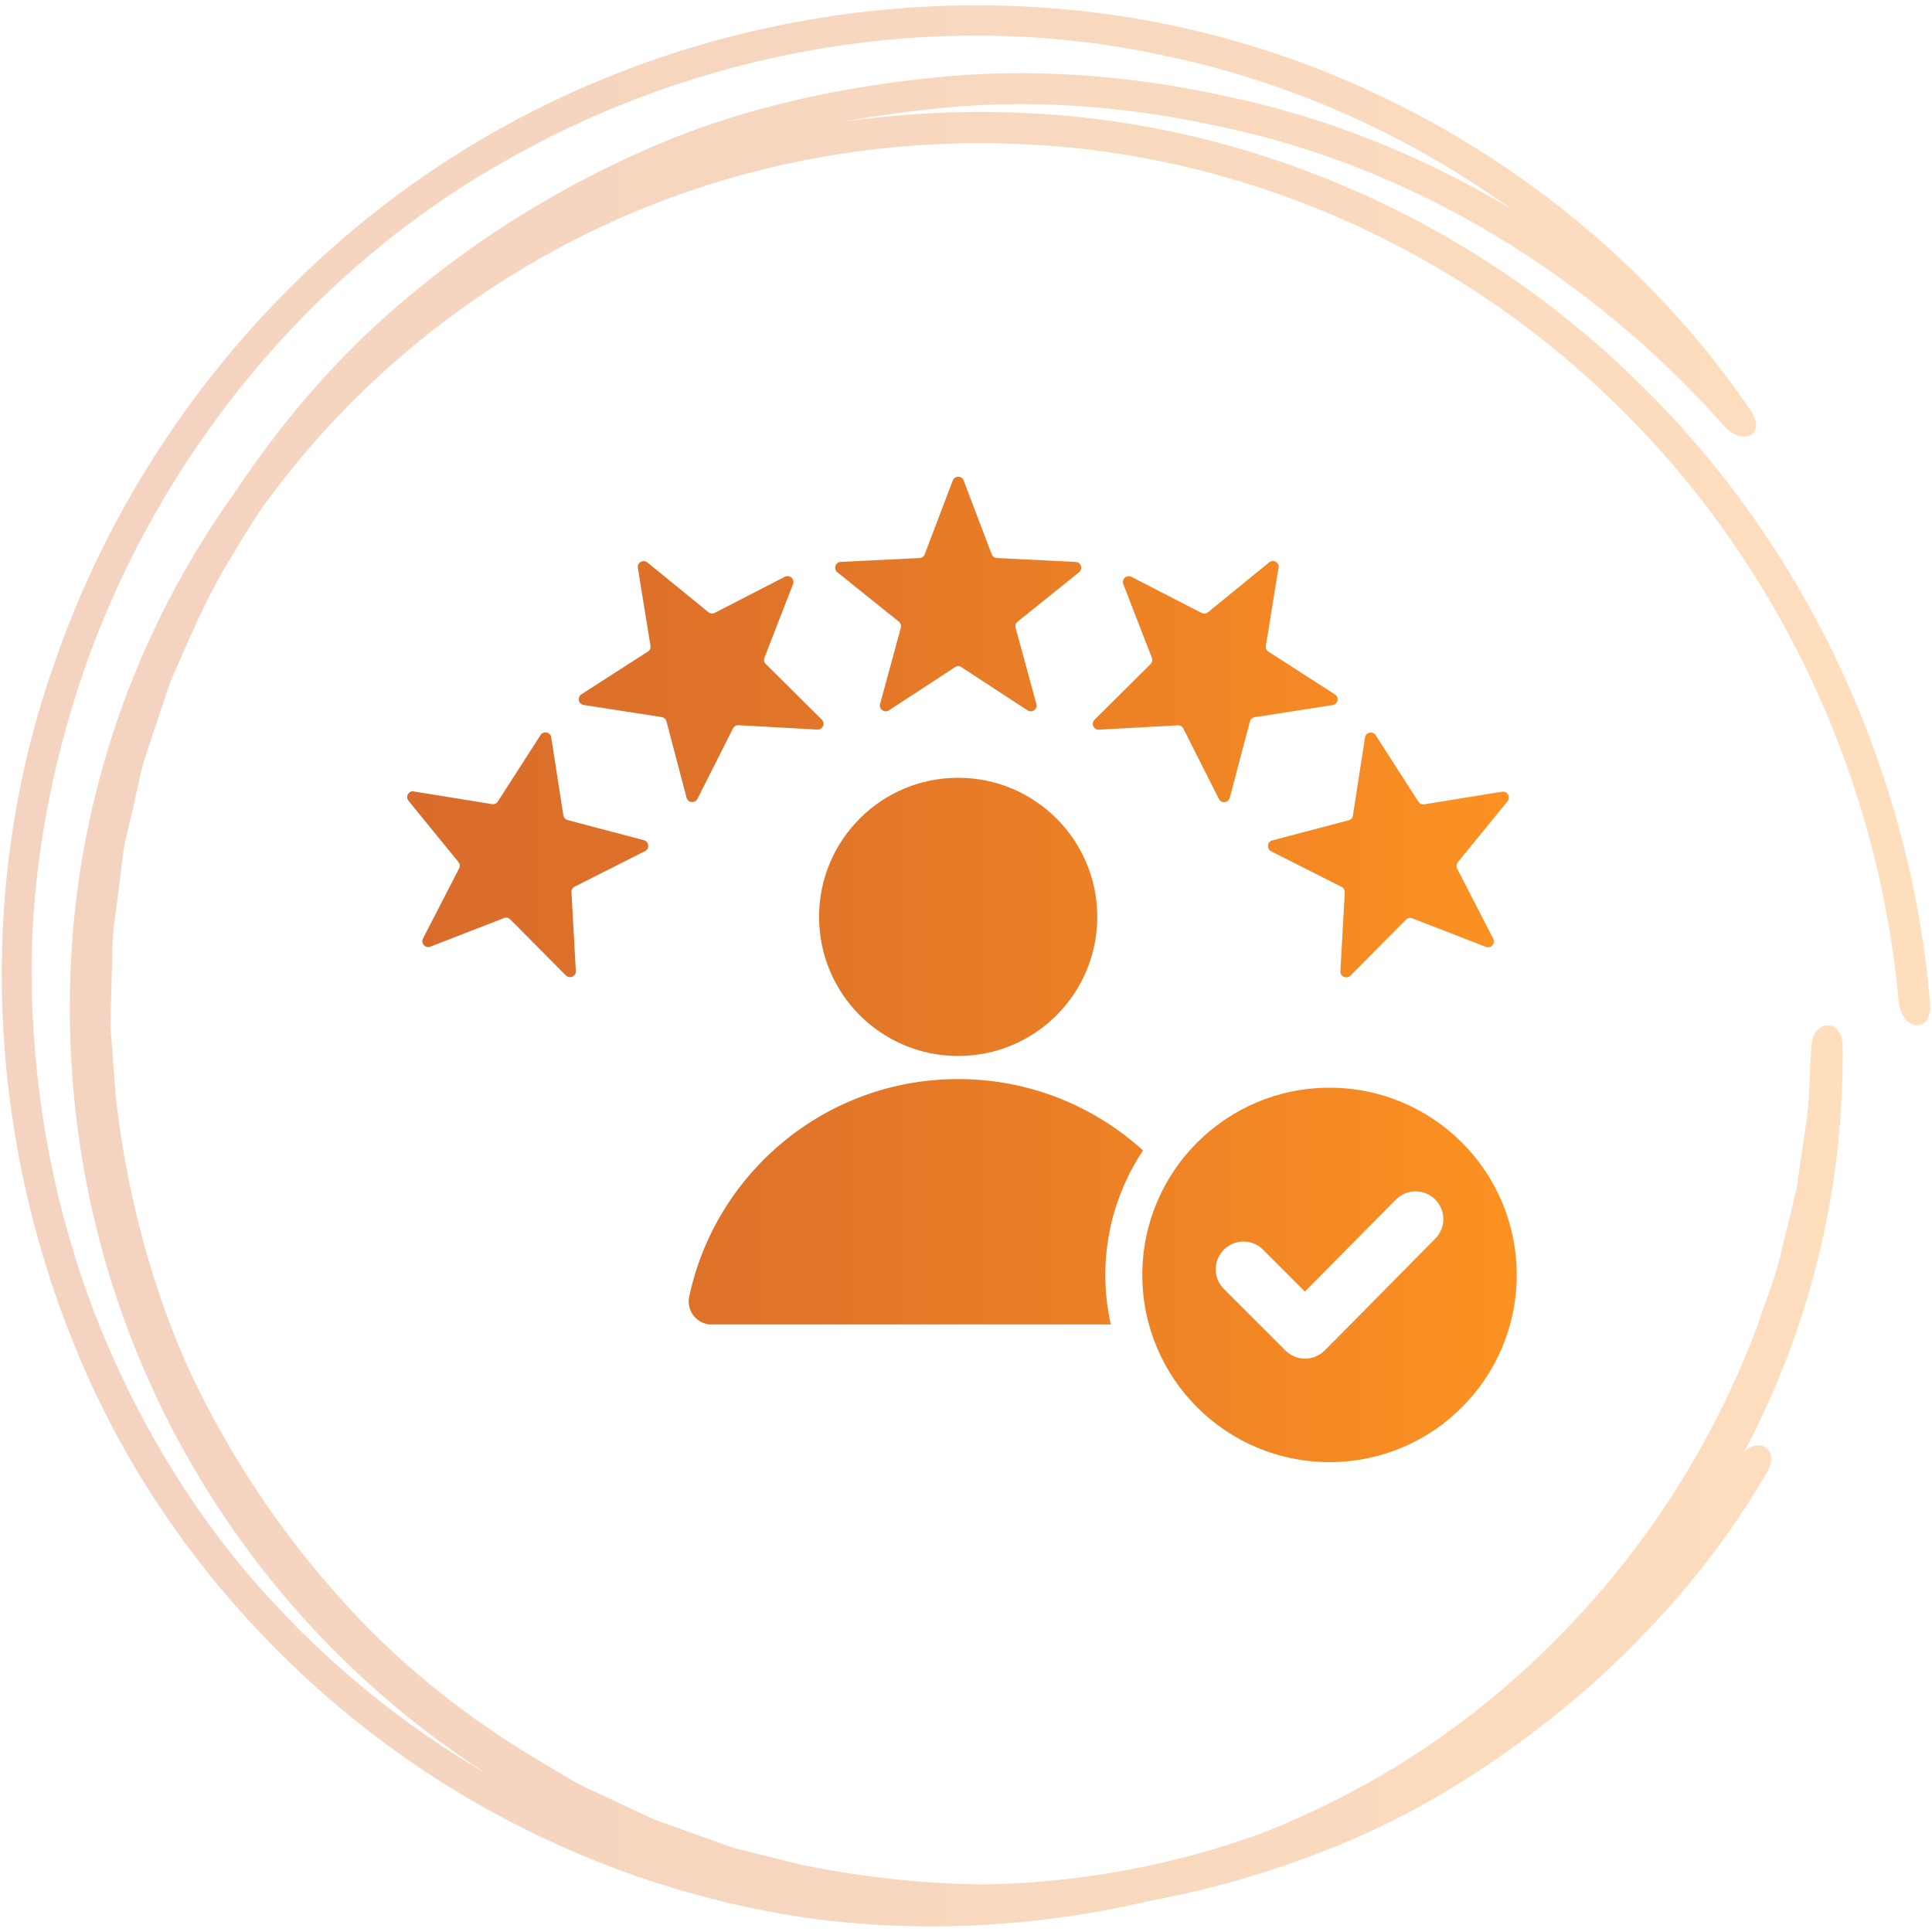 <?xml version="1.0" encoding="UTF-8"?>
<svg xmlns="http://www.w3.org/2000/svg" xmlns:xlink="http://www.w3.org/1999/xlink" id="Layer_2" data-name="Layer 2" viewBox="0 0 190 190">
  <defs>
    <style>
      .cls-1 {
        fill: url(#linear-gradient);
      }

      .cls-1, .cls-2, .cls-3 {
        stroke-width: 0px;
      }

      .cls-4 {
        opacity: .3;
      }

      .cls-2 {
        fill: url(#linear-gradient-2);
        fill-rule: evenodd;
      }

      .cls-3 {
        opacity: 0;
      }
    </style>
    <linearGradient id="linear-gradient" x1=".17" y1="95" x2="189.83" y2="95" gradientUnits="userSpaceOnUse">
      <stop offset="0" stop-color="#d96c2b"></stop>
      <stop offset=".34" stop-color="#e07429"></stop>
      <stop offset=".87" stop-color="#f68b23"></stop>
      <stop offset="1" stop-color="#fd9222"></stop>
    </linearGradient>
    <linearGradient id="linear-gradient-2" x1="40.06" y1="95.34" x2="149.17" y2="95.34" xlink:href="#linear-gradient"></linearGradient>
  </defs>
  <g id="Layer_1-2" data-name="Layer 1">
    <g>
      <rect class="cls-3" width="190" height="190"></rect>
      <g>
        <g class="cls-4">
          <path class="cls-1" d="m171.03,143.42c-4.54,7.78-10.48,14.69-17.23,20.56-6.77,5.85-14.31,10.86-22.56,14.34-8.24,3.48-16.96,5.7-25.85,6.66-8.91.82-17.92.18-26.68-1.61l-6.51-1.62-6.32-2.26c-1.07-.33-2.1-.78-3.1-1.28l-3.04-1.43c-1.01-.49-2.04-.92-3.04-1.44l-2.89-1.72c-7.74-4.5-14.9-10.16-20.82-16.97-5.98-6.74-10.96-14.39-14.72-22.64-3.62-8.32-5.89-17.2-6.9-26.27l-.51-6.84.18-6.87c-.05-2.3.42-4.56.66-6.84l.43-3.42c.16-1.14.49-2.24.73-3.37.57-2.22.9-4.52,1.66-6.7l2.2-6.56c1.84-4.22,3.63-8.52,6.08-12.46,4.7-7.98,10.51-15.41,17.55-21.62,7.02-6.19,15.01-11.34,23.63-15.21,8.61-3.96,18-6.1,27.46-7.11,9.5-1.08,19.2-.37,28.6,1.72,18.94,3.94,36.35,14.66,49.43,29.32,1.64,2.06,4.35,1.2,2.73-1.36-12.63-18.62-32.91-32.52-55.65-37.64-22.7-5.12-47.36-1.43-67.72,10.07C28.41,24.35,12.82,43.49,5.37,65.18c-7.71,21.7-6.57,45.71,1.62,66.28,8.1,20.73,23.97,37.57,42.76,47.46,9.4,4.97,19.56,8.25,29.87,9.73,10.34,1.41,20.79.91,30.77-1.12,9.99-2.05,19.52-5.78,28.12-10.95,8.56-5.25,16.14-11.89,22.42-19.52,6.28-7.63,11.26-16.24,14.71-25.4.74-2.33,1.72-4.59,2.3-6.96l1.73-7.12,1.07-7.25c.3-2.42.28-4.88.46-7.32l-3.07-.08c.12,10.75-1.94,21.56-6.12,31.6-4.16,10.04-10.42,19.29-18.27,27.01-7.85,7.72-17.3,13.9-27.65,17.98-10.34,4.1-21.57,6.06-32.81,5.79-11.25-.25-22.47-2.78-32.81-7.46-10.34-4.67-19.77-11.47-27.55-19.87-7.79-8.39-13.92-18.39-17.84-29.24-3.94-10.85-5.64-22.55-5.04-34.18.56-11.07,3.39-22.07,8.26-32.1,4.86-10.03,11.75-19.09,20.08-26.49,8.33-7.41,18.08-13.17,28.53-16.87,10.45-3.72,21.57-5.35,32.6-4.96,22.11.67,43.52,10.07,59.25,25.46,15.84,15.31,25.93,36.44,27.97,58.95.37,3.01,3.44,3.11,3.07-.08-2.06-23.28-12.48-45.2-28.87-61.04-16.26-15.94-38.46-25.68-61.34-26.36-11.41-.4-22.93,1.3-33.75,5.16-10.82,3.84-20.91,9.8-29.52,17.47-8.61,7.66-15.74,17.03-20.77,27.41-5.05,10.37-7.97,21.76-8.56,33.22-.63,12.03,1.12,24.14,5.2,35.37,4.06,11.25,10.39,21.6,18.45,30.3,8.05,8.7,17.81,15.75,28.52,20.6,10.7,4.86,22.33,7.5,33.98,7.76,11.65.29,23.29-1.74,34.02-5.97,10.73-4.22,20.53-10.61,28.68-18.61,8.16-7.99,14.65-17.58,18.98-27.99,4.35-10.41,6.51-21.63,6.39-32.79.06-2.9-2.9-2.86-3.07-.08-.17,2.34-.15,4.71-.44,7.03l-1.02,6.97-1.66,6.84c-.55,2.29-1.5,4.45-2.21,6.69-3.3,8.8-8.05,17.1-14.06,24.45-6.02,7.35-13.26,13.81-21.49,18.86-8.25,5.01-17.4,8.65-27.01,10.69-9.59,2-19.68,2.62-29.64,1.27-9.94-1.36-19.76-4.43-28.87-9.15-9.12-4.71-17.52-11.06-24.67-18.76-7.19-7.67-12.9-16.81-16.99-26.71-4.08-9.91-6.4-20.64-6.88-31.55-.54-10.92,1.22-21.99,4.68-32.51,6.99-21.01,21.81-39.85,41.51-51.04C68.94,4.71,92.79.66,114.8,5.53c22.03,4.67,41.86,17.83,54.26,35.72l2.75-1.4c-13.48-15.16-31.46-26.24-51.03-30.34-9.71-2.17-19.74-2.91-29.56-1.81-9.79,1.04-19.49,3.25-28.41,7.33-8.93,3.99-17.19,9.3-24.46,15.7-7.27,6.41-13.3,14.1-18.17,22.35-2.54,4.08-4.4,8.52-6.3,12.89l-2.29,6.79c-.78,2.25-1.13,4.63-1.73,6.93-.24,1.16-.58,2.31-.75,3.49l-.45,3.54c-.25,2.36-.74,4.7-.69,7.08l-.19,7.11.52,7.08c1.03,9.39,3.38,18.6,7.13,27.22,3.89,8.55,9.04,16.47,15.24,23.45,6.13,7.05,13.54,12.92,21.56,17.59l3,1.78c1.03.54,2.1,1,3.14,1.5l3.15,1.48c1.04.52,2.1.99,3.21,1.33l6.55,2.34,6.75,1.68c9.07,1.87,18.4,2.52,27.63,1.67,9.21-.99,18.25-3.29,26.79-6.9,8.55-3.61,16.37-8.8,23.38-14.86,6.99-6.09,13.14-13.25,17.84-21.31,1.64-2.6-1.09-4-2.65-1.54Z"></path>
        </g>
        <path class="cls-2" d="m94.77,47.25l2.76,7.26c.08.22.28.36.51.37l7.75.38c.53.03.74.69.33,1.02l-6.05,4.86c-.18.15-.26.37-.19.6l2.04,7.49c.14.51-.43.92-.87.63l-6.5-4.25c-.2-.13-.43-.13-.63,0l-6.5,4.25c-.44.29-1.01-.12-.87-.63l2.04-7.49c.06-.23-.01-.45-.19-.6l-6.05-4.86c-.41-.33-.2-1,.33-1.02l7.75-.38c.23-.01.43-.15.51-.37l2.76-7.26c.19-.49.89-.49,1.07,0Zm35.98,59.72c10.17,0,18.41,8.24,18.41,18.41s-8.24,18.41-18.41,18.41-18.41-8.24-18.41-18.41,8.24-18.41,18.41-18.41Zm-2.42,20.04l-4.11-4.11c-1.07-1.07-2.8-1.07-3.86,0-1.07,1.07-1.07,2.8,0,3.86l6.05,6.05c1.07,1.07,2.8,1.07,3.86,0,3.65-3.65,7.25-7.34,10.88-11,1.06-1.07,1.06-2.79-.01-3.85-1.07-1.06-2.8-1.06-3.86.01l-8.95,9.04Zm-34.1-50.52c7.55,0,13.68,6.12,13.68,13.68s-6.12,13.68-13.68,13.68-13.68-6.12-13.68-13.68,6.12-13.68,13.68-13.68Zm-24.23,53.76h39.24c-.35-1.57-.54-3.19-.54-4.86,0-4.53,1.37-8.75,3.71-12.25-4.8-4.36-11.18-7.02-18.18-7.02-13,0-23.85,9.17-26.45,21.39-.3,1.42.77,2.75,2.22,2.75h0Zm78.28-51.48l-4.91,6.02c-.15.18-.17.42-.07.63l3.55,6.9c.24.47-.23.99-.72.8l-7.24-2.81c-.22-.08-.45-.04-.62.13l-5.47,5.51c-.37.37-1.01.09-.98-.44l.43-7.75c.01-.23-.11-.44-.31-.54l-6.93-3.5c-.47-.24-.4-.93.11-1.07l7.51-1.98c.23-.06.39-.24.42-.47l1.19-7.67c.08-.52.76-.67,1.05-.22l4.2,6.53c.13.2.34.29.57.26l7.66-1.24c.52-.08.87.52.54.93h0Zm-22.53-22.93c.08-.52-.52-.87-.93-.54l-6.02,4.91c-.18.15-.42.17-.63.07l-6.9-3.55c-.47-.24-.99.23-.8.72l2.81,7.24c.08.22.03.45-.13.62l-5.51,5.47c-.37.37-.09,1.01.44.98l7.75-.43c.23-.01.44.11.54.31l3.5,6.93c.24.47.93.4,1.07-.11l1.98-7.51c.06-.23.24-.39.47-.42l7.67-1.19c.52-.08.67-.76.22-1.05l-6.53-4.2c-.2-.13-.29-.34-.26-.57l1.24-7.66Zm-85.02,22l7.66,1.24c.23.04.45-.06.57-.26l4.2-6.53c.29-.44.97-.3,1.05.22l1.19,7.67c.04.23.2.41.42.47l7.51,1.98c.51.13.58.83.11,1.07l-6.93,3.5c-.21.11-.33.31-.31.54l.43,7.75c.03.53-.61.81-.98.44l-5.47-5.51c-.16-.17-.4-.22-.62-.13l-7.24,2.81c-.49.19-.96-.33-.72-.8l3.55-6.9c.11-.21.08-.44-.07-.63l-4.91-6.02c-.33-.41.02-1.01.54-.93h0Zm22.93-22.53c-.41-.33-1.01.02-.93.54l1.24,7.66c.04.23-.06.45-.26.57l-6.53,4.2c-.44.29-.3.97.22,1.05l7.67,1.19c.23.04.41.2.47.42l1.98,7.51c.13.51.83.58,1.07.11l3.5-6.93c.11-.21.31-.33.54-.31l7.75.43c.53.03.81-.61.44-.98l-5.51-5.47c-.17-.16-.22-.4-.13-.62l2.81-7.24c.19-.49-.33-.96-.8-.72l-6.9,3.55c-.21.11-.44.08-.63-.07l-6.02-4.91Z"></path>
      </g>
    </g>
  </g>
</svg>
